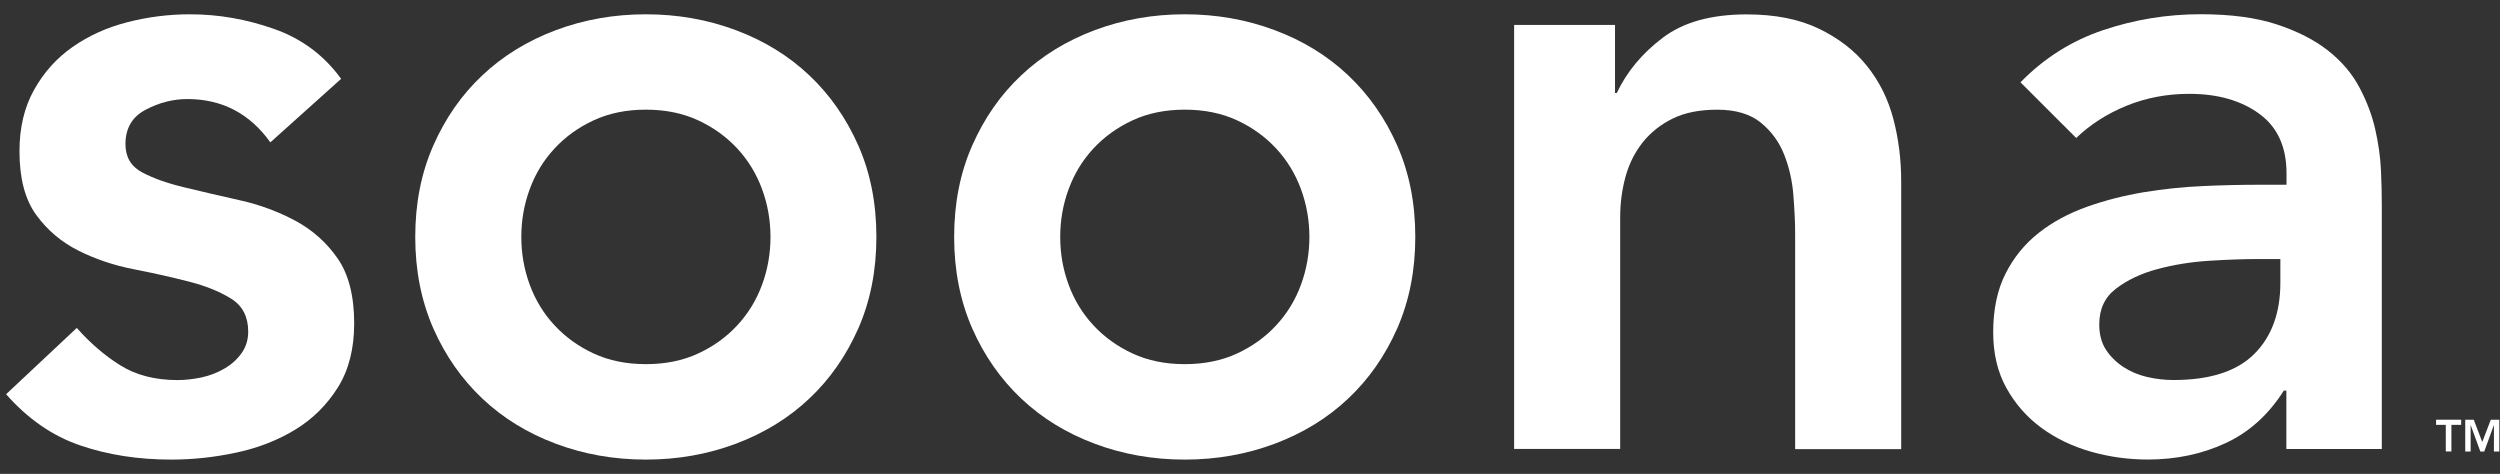 <svg width="153" height="29" viewBox="0 0 153 29" fill="none" xmlns="http://www.w3.org/2000/svg">
<rect x="0" y="0" width="153" height="29" fill="#333333" stroke="none"/>
<path d="M16.546 8.712C15.284 6.947 13.59 6.062 11.462 6.062C10.596 6.062 9.749 6.278 8.921 6.711C8.092 7.144 7.678 7.846 7.678 8.82C7.678 9.616 8.022 10.19 8.704 10.552C9.387 10.915 10.253 11.221 11.298 11.47C12.342 11.724 13.467 11.983 14.677 12.256C15.882 12.524 17.012 12.943 18.056 13.499C19.101 14.059 19.968 14.821 20.65 15.796C21.332 16.77 21.676 18.102 21.676 19.796C21.676 21.345 21.342 22.653 20.674 23.717C20.005 24.781 19.139 25.637 18.08 26.287C17.016 26.937 15.816 27.407 14.484 27.694C13.152 27.982 11.815 28.127 10.483 28.127C8.464 28.127 6.61 27.84 4.915 27.261C3.221 26.687 1.705 25.637 0.373 24.127L4.699 20.069C5.527 21.006 6.421 21.773 7.377 22.366C8.332 22.959 9.495 23.261 10.864 23.261C11.331 23.261 11.82 23.204 12.324 23.101C12.827 22.992 13.298 22.813 13.731 22.559C14.164 22.31 14.517 21.99 14.785 21.613C15.054 21.237 15.19 20.794 15.19 20.291C15.19 19.392 14.847 18.723 14.164 18.29C13.477 17.857 12.616 17.504 11.571 17.236C10.526 16.968 9.401 16.713 8.191 16.478C6.981 16.243 5.856 15.866 4.812 15.344C3.767 14.821 2.901 14.092 2.218 13.155C1.531 12.209 1.192 10.915 1.192 9.253C1.192 7.813 1.489 6.561 2.086 5.497C2.679 4.433 3.465 3.558 4.44 2.875C5.414 2.193 6.53 1.685 7.791 1.36C9.052 1.035 10.333 0.875 11.632 0.875C13.364 0.875 15.072 1.172 16.767 1.769C18.461 2.362 19.831 3.384 20.876 4.824L16.546 8.712Z" fill="white"/>
<path d="M25.413 14.501C25.413 12.444 25.78 10.58 26.519 8.905C27.258 7.229 28.256 5.794 29.522 4.607C30.784 3.417 32.281 2.499 34.008 1.849C35.74 1.2 37.576 0.875 39.524 0.875C41.473 0.875 43.309 1.2 45.041 1.849C46.773 2.499 48.265 3.417 49.526 4.607C50.788 5.798 51.786 7.229 52.529 8.905C53.268 10.58 53.635 12.444 53.635 14.501C53.635 16.558 53.264 18.422 52.529 20.098C51.79 21.773 50.788 23.209 49.526 24.395C48.265 25.586 46.768 26.504 45.041 27.153C43.309 27.803 41.473 28.127 39.524 28.127C37.576 28.127 35.74 27.803 34.008 27.153C32.276 26.504 30.784 25.586 29.522 24.395C28.261 23.204 27.258 21.773 26.519 20.098C25.785 18.417 25.413 16.553 25.413 14.501ZM31.904 14.501C31.904 15.508 32.074 16.483 32.417 17.419C32.761 18.356 33.264 19.184 33.933 19.905C34.601 20.625 35.401 21.204 36.338 21.637C37.275 22.07 38.338 22.286 39.529 22.286C40.72 22.286 41.784 22.07 42.72 21.637C43.657 21.204 44.457 20.63 45.126 19.905C45.794 19.184 46.297 18.356 46.641 17.419C46.985 16.483 47.154 15.508 47.154 14.501C47.154 13.494 46.985 12.52 46.641 11.583C46.297 10.646 45.794 9.818 45.126 9.093C44.457 8.373 43.657 7.794 42.72 7.361C41.784 6.928 40.72 6.711 39.529 6.711C38.338 6.711 37.275 6.928 36.338 7.361C35.401 7.794 34.596 8.373 33.933 9.093C33.264 9.813 32.761 10.642 32.417 11.583C32.074 12.515 31.904 13.489 31.904 14.501Z" fill="white"/>
<path d="M58.394 14.501C58.394 12.444 58.761 10.58 59.5 8.905C60.239 7.229 61.237 5.794 62.503 4.607C63.764 3.417 65.261 2.499 66.989 1.849C68.721 1.2 70.556 0.875 72.505 0.875C74.454 0.875 76.289 1.2 78.021 1.849C79.754 2.499 81.246 3.417 82.507 4.607C83.769 5.798 84.771 7.229 85.51 8.905C86.249 10.58 86.616 12.444 86.616 14.501C86.616 16.558 86.244 18.422 85.51 20.098C84.771 21.773 83.769 23.209 82.507 24.395C81.246 25.586 79.749 26.504 78.021 27.153C76.289 27.803 74.454 28.127 72.505 28.127C70.556 28.127 68.721 27.803 66.989 27.153C65.257 26.504 63.764 25.586 62.503 24.395C61.242 23.204 60.239 21.773 59.5 20.098C58.766 18.417 58.394 16.553 58.394 14.501ZM64.885 14.501C64.885 15.508 65.054 16.483 65.398 17.419C65.741 18.356 66.245 19.184 66.913 19.905C67.582 20.625 68.382 21.204 69.319 21.637C70.255 22.07 71.319 22.286 72.51 22.286C73.701 22.286 74.764 22.07 75.701 21.637C76.638 21.204 77.438 20.63 78.106 19.905C78.775 19.184 79.278 18.356 79.622 17.419C79.965 16.483 80.135 15.508 80.135 14.501C80.135 13.494 79.965 12.52 79.622 11.583C79.278 10.646 78.775 9.818 78.106 9.093C77.438 8.373 76.638 7.794 75.701 7.361C74.764 6.928 73.701 6.711 72.51 6.711C71.319 6.711 70.255 6.928 69.319 7.361C68.382 7.794 67.577 8.373 66.913 9.093C66.245 9.813 65.741 10.642 65.398 11.583C65.054 12.515 64.885 13.489 64.885 14.501Z" fill="white"/>
<path d="M92.674 1.526H98.839V5.691H98.948C99.559 4.392 100.496 3.267 101.758 2.312C103.019 1.356 104.732 0.881 106.893 0.881C108.625 0.881 110.089 1.168 111.298 1.747C112.503 2.326 113.487 3.079 114.245 4.02C115.003 4.957 115.544 6.04 115.869 7.263C116.193 8.487 116.353 9.767 116.353 11.104V27.488H109.863V14.338C109.863 13.617 109.825 12.817 109.754 11.932C109.684 11.048 109.491 10.219 109.185 9.447C108.879 8.671 108.399 8.026 107.754 7.499C107.105 6.976 106.22 6.713 105.104 6.713C104.022 6.713 103.113 6.891 102.374 7.254C101.635 7.616 101.023 8.101 100.534 8.713C100.049 9.325 99.696 10.031 99.48 10.822C99.263 11.617 99.155 12.445 99.155 13.307V27.474H92.664V1.526H92.674Z" fill="white"/>
<path d="M139.93 23.906H139.77C138.833 25.384 137.642 26.457 136.202 27.121C134.762 27.789 133.176 28.123 131.444 28.123C130.253 28.123 129.09 27.963 127.956 27.639C126.822 27.314 125.81 26.829 124.929 26.18C124.044 25.53 123.334 24.721 122.792 23.746C122.251 22.772 121.983 21.637 121.983 20.338C121.983 18.931 122.237 17.736 122.741 16.742C123.244 15.749 123.922 14.921 124.769 14.253C125.617 13.584 126.6 13.057 127.716 12.657C128.831 12.262 129.994 11.965 131.204 11.763C132.413 11.565 133.628 11.438 134.851 11.386C136.075 11.33 137.228 11.306 138.311 11.306H139.935V10.605C139.935 8.981 139.375 7.767 138.259 6.957C137.144 6.147 135.717 5.743 133.985 5.743C132.616 5.743 131.335 5.987 130.145 6.472C128.954 6.957 127.928 7.616 127.062 8.444L123.654 5.037C125.094 3.559 126.779 2.495 128.709 1.845C130.639 1.196 132.63 0.871 134.682 0.871C136.522 0.871 138.071 1.078 139.332 1.492C140.594 1.907 141.639 2.438 142.467 3.088C143.295 3.738 143.935 4.486 144.387 5.333C144.839 6.18 145.164 7.037 145.362 7.903C145.559 8.769 145.677 9.607 145.715 10.416C145.752 11.226 145.766 11.941 145.766 12.553V27.479H139.925V23.906H139.93ZM139.553 15.853H138.203C137.299 15.853 136.292 15.89 135.176 15.961C134.061 16.032 133.006 16.206 132.013 16.474C131.02 16.742 130.182 17.142 129.5 17.665C128.812 18.188 128.474 18.917 128.474 19.854C128.474 20.465 128.61 20.979 128.878 21.393C129.147 21.807 129.5 22.16 129.933 22.447C130.366 22.734 130.851 22.941 131.392 23.068C131.933 23.195 132.474 23.257 133.016 23.257C135.251 23.257 136.899 22.725 137.963 21.661C139.026 20.597 139.558 19.148 139.558 17.307V15.853H139.553Z" fill="white"/>
<path d="M149.682 26.001H149.089V25.686H150.624V26.001H150.026V27.63H149.682V26.001Z" fill="white"/>
<path d="M150.869 25.689H151.396L151.914 27.05L152.436 25.689H152.958V27.633H152.629V26.019H152.624L152.036 27.633H151.796L151.208 26.019H151.203V27.633H150.873V25.689H150.869Z" fill="white"/>
</svg>
